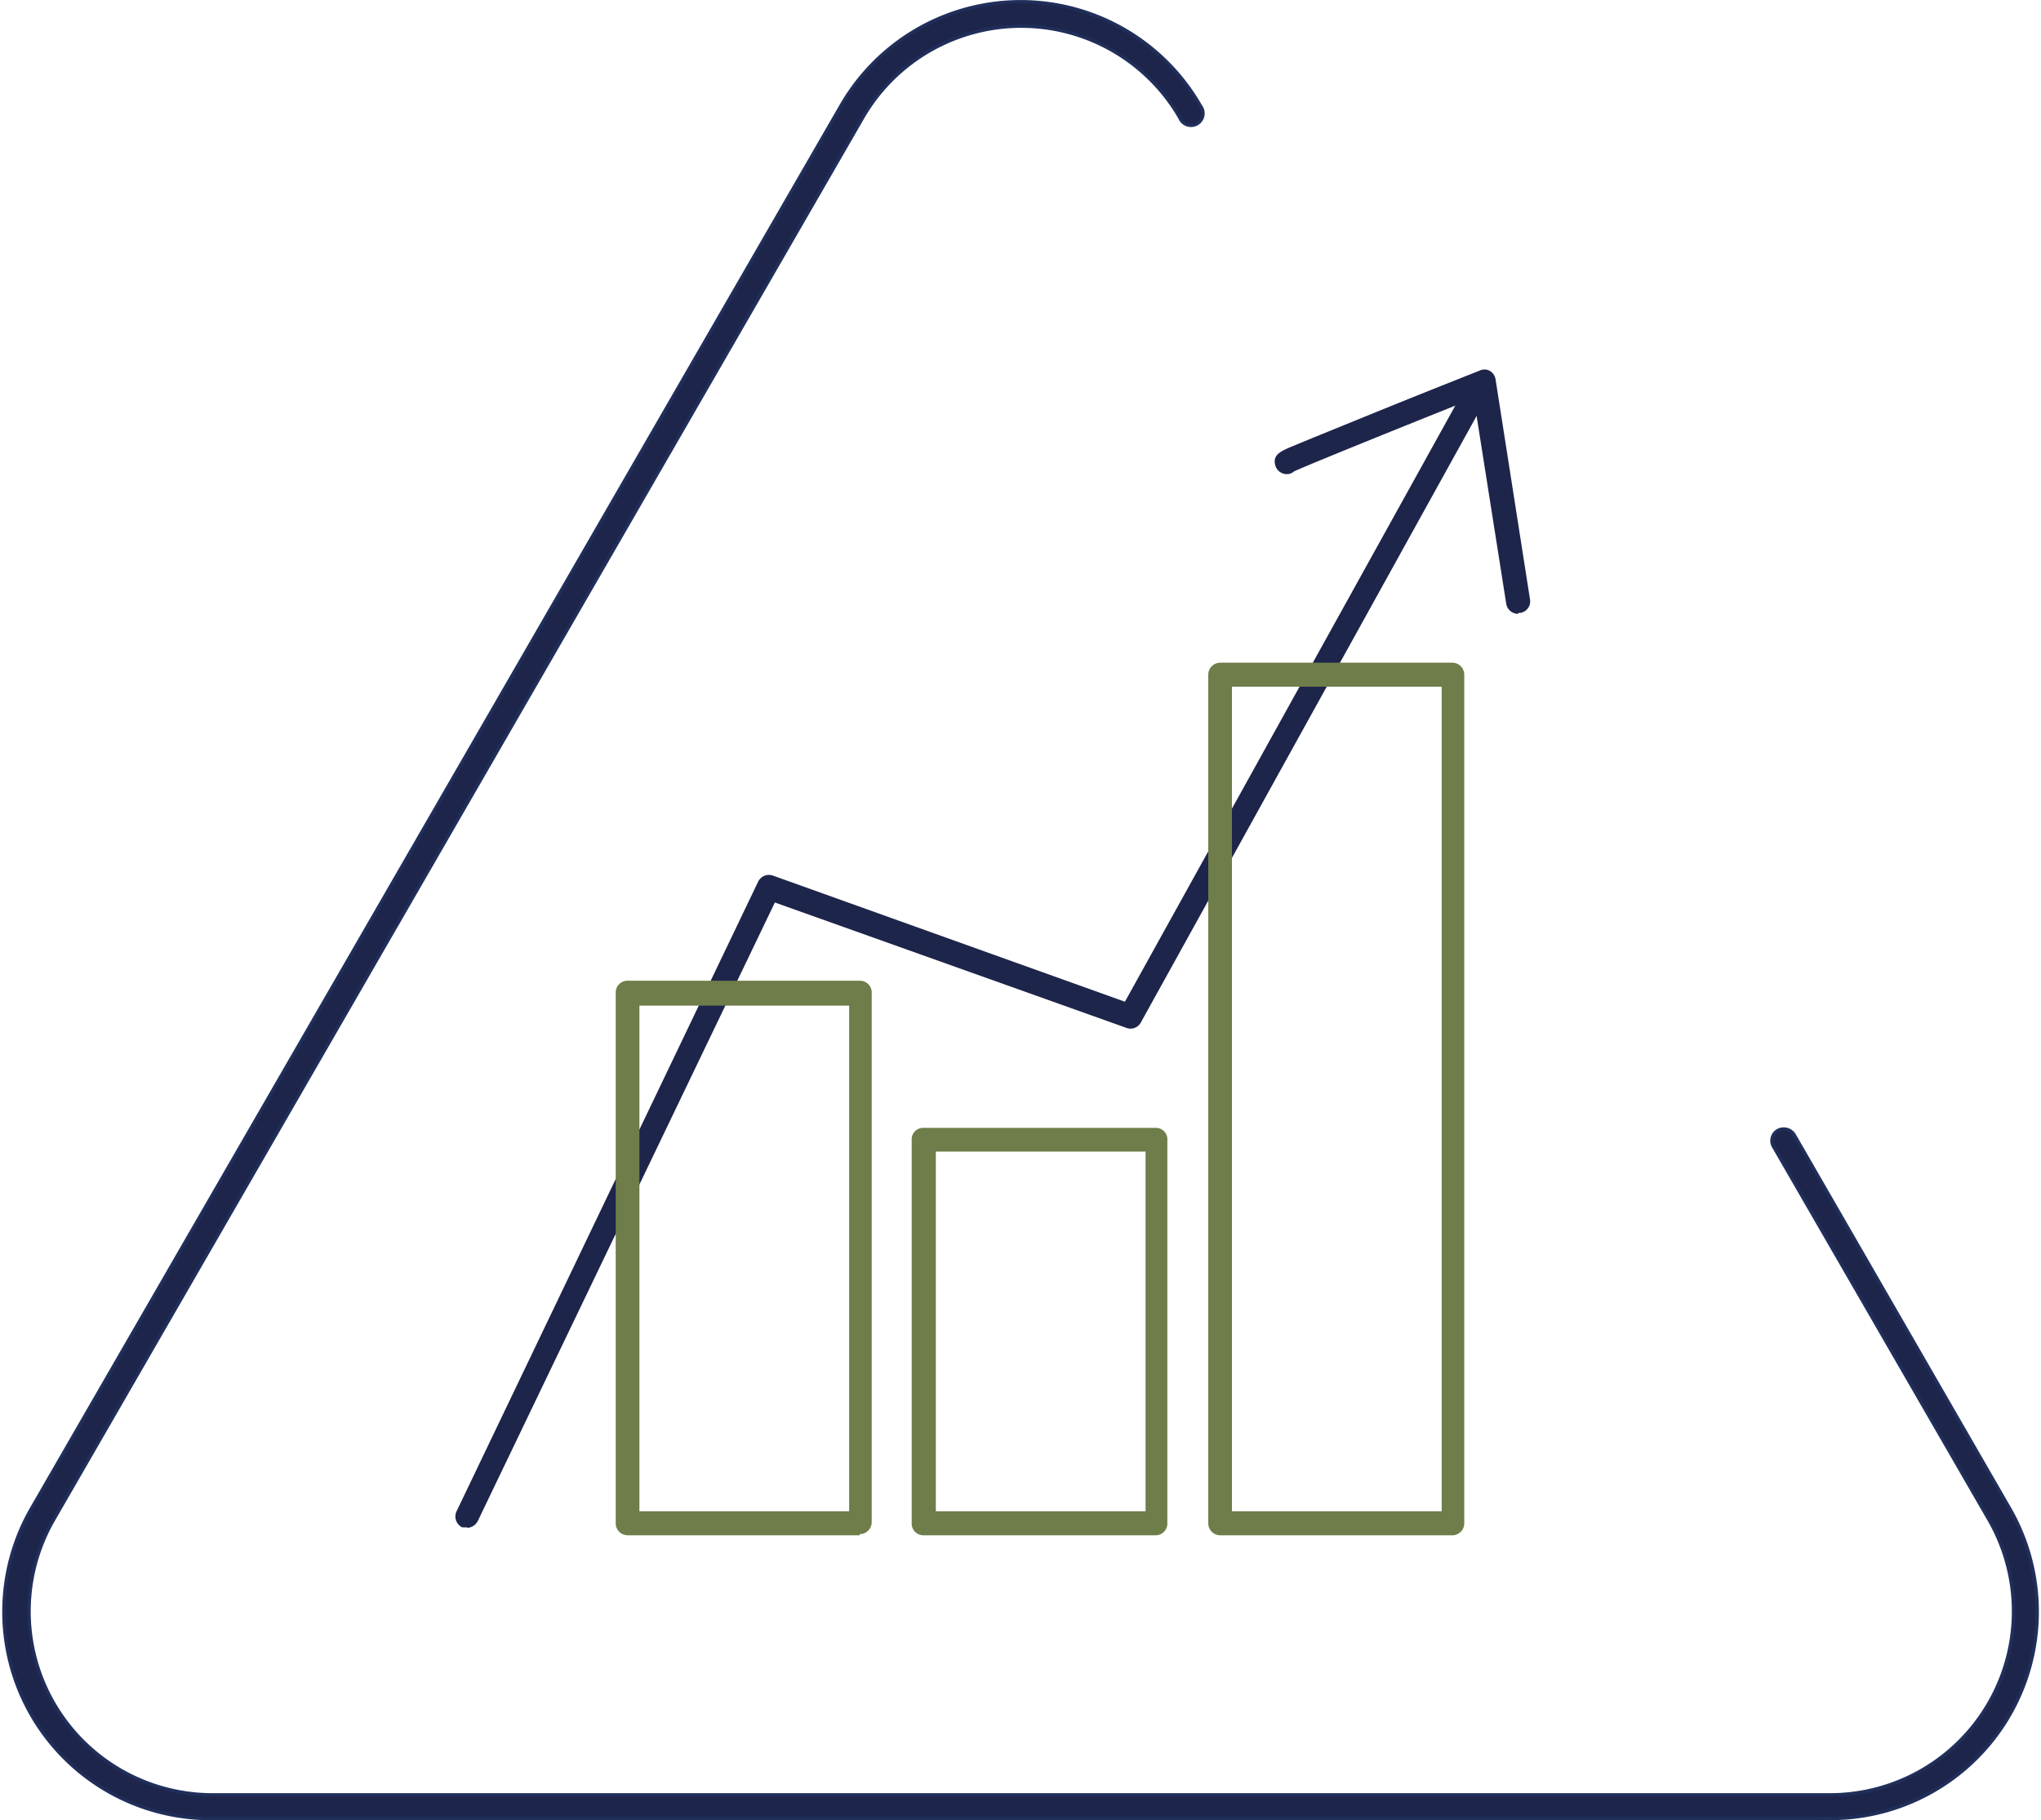 <svg xmlns="http://www.w3.org/2000/svg" width="79.797" height="71.156" viewBox="0 0 79.797 71.156">
  <g id="icon-investimentos" transform="translate(4022.646 -10072.883)">
    <path id="Caminho_3281" data-name="Caminho 3281" d="M522.847,141.421a.692.692,0,0,1-.2,0,.469.469,0,0,1-.211-.621l11.788-24.608a.469.469,0,0,1,.574-.246l13.769,4.933,13.359-24.1a.457.457,0,0,1,.633-.176.445.445,0,0,1,.176.621l-13.546,24.467a.457.457,0,0,1-.562.211L534.881,117l-11.613,24.175a.481.481,0,0,1-.422.27" transform="translate(-4527.232 9991.163)" fill="#1e254b"/>
    <path id="Caminho_3282" data-name="Caminho 3282" d="M559.235,105.771a.469.469,0,0,1-.457-.4l-1.266-8.027c-2.683,1.066-6.5,2.613-7.031,2.859a.4.4,0,0,1-.234.105.469.469,0,0,1-.5-.352c-.106-.4.223-.539.586-.7l.879-.363,2.648-1.078c1.934-.785,3.867-1.547,3.867-1.547a.434.434,0,0,1,.4,0,.457.457,0,0,1,.234.328l1.348,8.613a.457.457,0,0,1-.387.527h-.07" transform="translate(-4522.536 9991.108)" fill="#1e254b"/>
    <path id="Caminho_3283" data-name="Caminho 3283" d="M578.718,154.974H515.44a8.086,8.086,0,0,1-7.031-12.128l31.639-54.818a8.1,8.1,0,0,1,14.062,0,.469.469,0,1,1-.808.457,7.16,7.16,0,0,0-12.4,0L509.264,143.3a7.172,7.172,0,0,0,6.2,10.746h63.278a7.172,7.172,0,0,0,6.2-10.746l-8.425-14.589a.457.457,0,0,1,.164-.633.481.481,0,0,1,.645.176l8.414,14.589a8.085,8.085,0,0,1-7.031,12.128" transform="translate(-4529.82 9989)" fill="#1e254b"/>
    <path id="Caminho_3284" data-name="Caminho 3284" d="M578.718,154.974H515.44a8.086,8.086,0,0,1-7.031-12.128l31.639-54.818a8.1,8.1,0,0,1,14.062,0,.469.469,0,1,1-.808.457,7.16,7.16,0,0,0-12.4,0L509.264,143.3a7.172,7.172,0,0,0,6.2,10.746h63.278a7.172,7.172,0,0,0,6.2-10.746l-8.425-14.589a.457.457,0,0,1,.164-.633.481.481,0,0,1,.645.176l8.414,14.589a8.085,8.085,0,0,1-7.031,12.128Z" transform="translate(-4529.82 9989)" fill="none" stroke="#202e5a" stroke-miterlimit="10" stroke-width="0.13"/>
    <path id="Caminho_3285" data-name="Caminho 3285" d="M528.666,137.351h8.2V117.583h-8.2Zm8.613.937h-9.07a.469.469,0,0,1-.469-.469V117.067a.457.457,0,0,1,.469-.457h9.07a.457.457,0,0,1,.469.457v20.706a.469.469,0,0,1-.469.469" transform="translate(-4526.313 9994.612)" fill="#6e7d49"/>
    <path id="Caminho_3286" data-name="Caminho 3286" d="M538.559,136.508h8.2V122.446h-8.2Zm8.613.937h-9.1a.457.457,0,0,1-.457-.469v-15a.445.445,0,0,1,.457-.457h9.082a.445.445,0,0,1,.457.457v15a.457.457,0,0,1-.457.469" transform="translate(-4524.617 9995.455)" fill="#6e7d49"/>
    <path id="Caminho_3287" data-name="Caminho 3287" d="M548.436,139.174h8.2V106.937h-8.2Zm8.613.937h-9.07a.469.469,0,0,1-.469-.469V106.469a.469.469,0,0,1,.469-.469h9.07a.469.469,0,0,1,.469.469v33.174a.469.469,0,0,1-.469.469" transform="translate(-4522.916 9992.789)" fill="#6e7d49"/>
  </g>
</svg>
